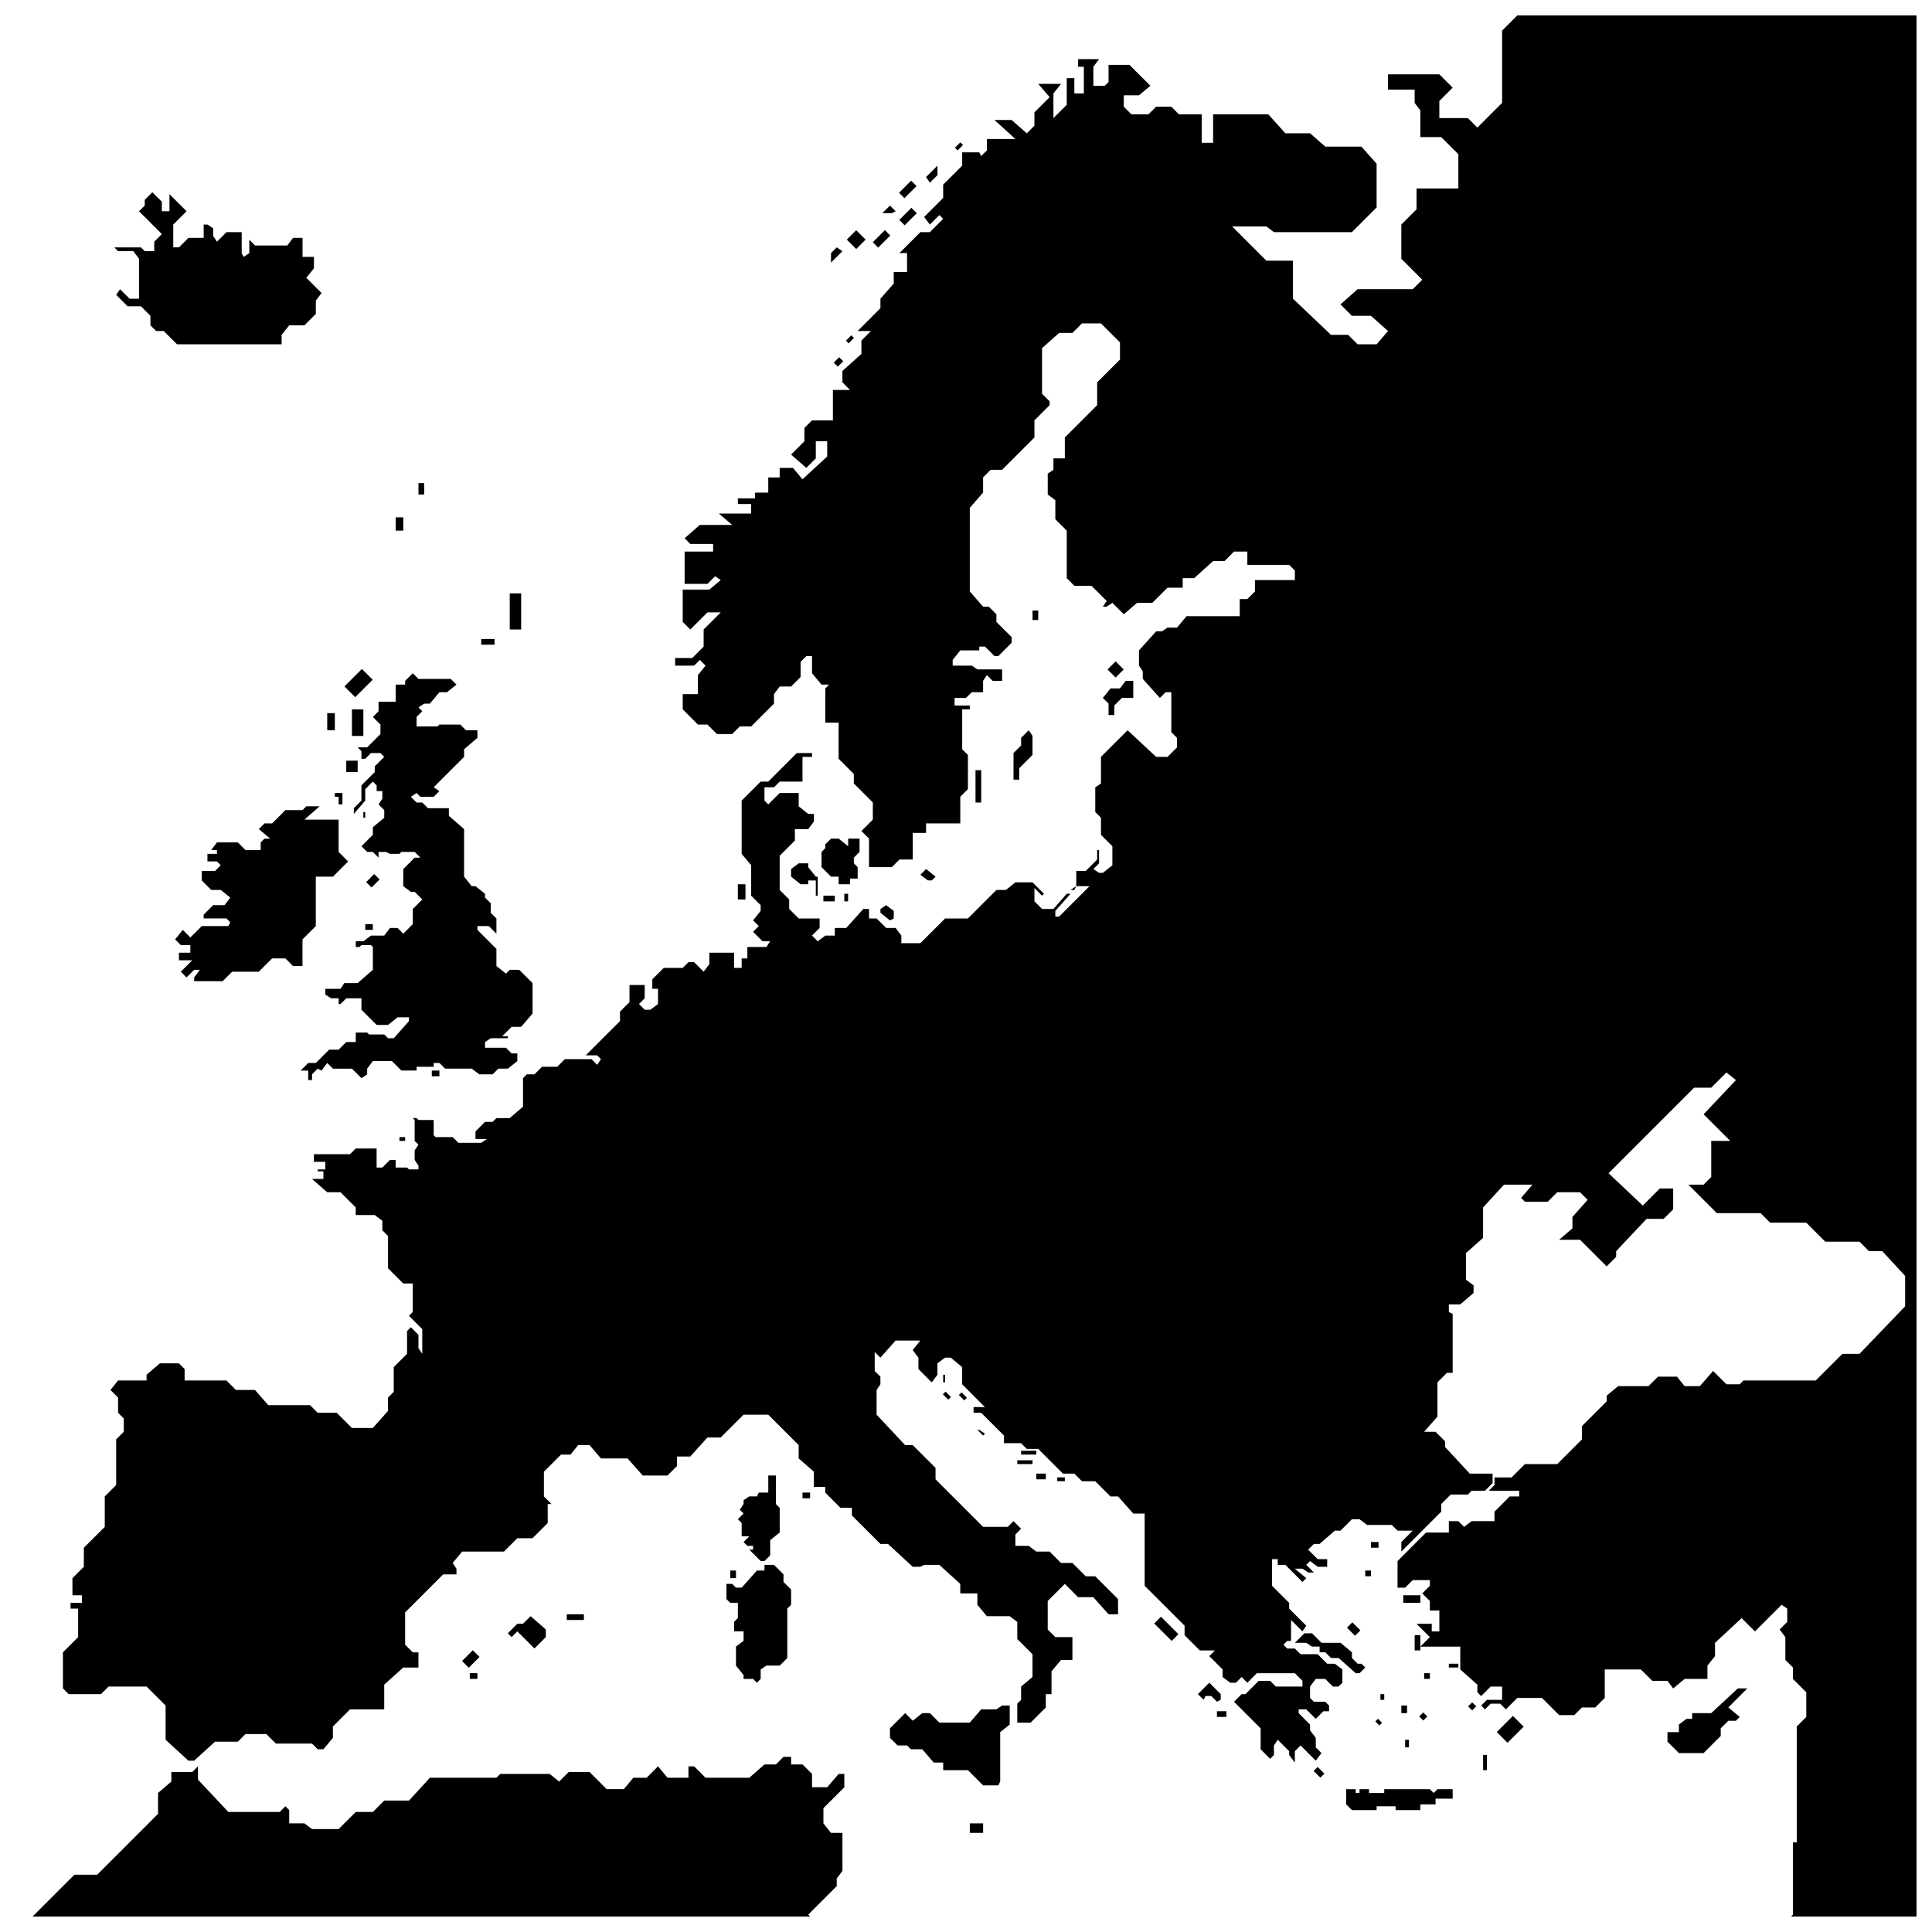 <?xml version="1.0" encoding="UTF-8"?>
<!-- Uploaded to: ICON Repo, www.svgrepo.com, Generator: ICON Repo Mixer Tools -->
<svg width="800px" height="800px" version="1.1" viewBox="144 144 512 512" xmlns="http://www.w3.org/2000/svg">
 <defs>
  <clipPath id="b">
   <path d="m152 609h216v42.902h-216z"/>
  </clipPath>
  <clipPath id="a">
   <path d="m160 148.09h491.9v503.81h-491.9z"/>
  </clipPath>
 </defs>
 <path d="m409.57 595.98-1.512 1.008h-4.031l-3.019 3.527h-8.062l-2.519-2.519h-2.016l-2.519 2.016-2.016-2.016-4.027 4.031v2.519l2.016 2.012h2.516l1.008 1.008h3.023l3.023 3.527h2.519v2.016h6.551l4.027 4.031h4.031l0.504-1.008v-13.098l2.519-2.016v-5.039z"/>
 <path d="m249.86 445.34h1.512v1.008h-1.512z"/>
 <path d="m258.43 427.71h2.016v1.512h-2.016z"/>
 <path d="m281.6 401.01h-2.516l-1.008 1.008-2.519-2.016v-4.535l-5.039-5.039v-1.008h3.023l2.016 2.016v-4.031l-1.512-1.512v-2.519l-1.512-1.508v-1.008l-2.519-2.016h-1.008l-2.016-2.519v-12.598l-4.031-3.523v-2.016h-5.539l-1.512-1.512h-1.512l-1.512-1.512 1.512-1.008 1.008 1.008h3.527l1.508-1.512-1.508-1.008 8.059-8.062v-2.016l3.527-3.019v-2.016h-3.023l-1.512-1.512h-5.543l-0.5 0.504h-5.543v-2.519l1.512-1.512-1.008-1.008 1.512-1.008h1.512l2.516-3.023h2.016l2.519-2.016-1.512-1.512h-8.562l-1.512-1.512-2.016 2.016v1.008h-2.519v4.535h-4.535v2.519l-1.512 1.512 2.016 2.016v2.519l-3.527 3.523h-2.516l1.004 1.008v2.016h1.008l1.512-1.512h2.519l1.008 1.008-2.519 2.519v1.512l-3.527 3.527v4.031l-2.012 2.016v1.512l3.019-3.527v-3.023l2.016-2.016 1.008 1.008v1.512h1.512v2.016l-1.008 1.512 1.512 1.512v2.016l-3.023 2.516v2.016l-3.023 3.023 1.512 1.512h1.512l1.512 1.512v-1.512h2.016l1.008 0.504h2.519l0.504-0.504h3.527l1.512 1.512h-1.512l-3.023 3.023v4.535l2.016 1.512h1.008l2.016 2.012-2.519 2.519v4.031l-2.519 2.519-1.512-1.512h-2.016l-1.512 2.016h-3.527l-2.016 1.512h-2.012v1.512h1.008l0.5-0.504h2.519l0.504 0.504v6.047l-4.027 3.523h-3.527l-1.008 1.512h-4.031v1.512l1.512 1.008h2.016v1.512h0.504l1.512-1.512h4.027v3.023l4.031 4.031h3.023l2.519-2.016h3.023v1.008l-4.031 4.535h-1.512l-1.008-1.008h-4.031l-0.504-0.504h-3.019v2.519h-2.519l-2.016 2.016h-2.519l-3.527 3.523h-2.016l-2.016 2.016h2.016v2.519h1.008v-1.512l1.512-1.512 1.008 0.504 1.512-2.016 1.512 1.512h5.039l2.516 2.519 1.512-1.008v-1.512l1.512-2.016h5.039l2.519 2.519h4.031v-1.008h4.535v-1.008h1.508l1.512 1.512h7.055l2.016 1.512h3.527l1.512-1.512h2.519l2.516-2.016v-2.016h-1.508l-1.512-1.508h-5.543v-1.512l1.512-1.008h4.535v-0.504h-1.512l2.519-2.519h2.516l3.023-3.527v-8.062z"/>
 <path d="m237.27 331.98h3.023v7.055h-3.023z"/>
 <path d="m235.76 345.59h3.023v3.023h-3.023z"/>
 <path d="m235.28 325.91 4.633-4.633 2.852 2.852-4.633 4.633z"/>
 <path d="m230.72 332.99h2.016v4.535h-2.016z"/>
 <path d="m241.03 377.77 2.137-2.137 1.426 1.426-2.137 2.137z"/>
 <path d="m240.79 388.91h2.016v1.512h-2.016z"/>
 <path d="m224.67 361.21h9.07v8.562l2.519 2.519-4.031 4.031h-4.535v13.098l-3.527 3.527v7.055h-2.519l-2.016-2.016h-3.523l-3.527 3.527h-7.055l-2.519 2.516h-7.555v-1.008l1.512-2.012h-1.512l-2.016 2.012-1.512-1.508 3.023-3.023h-3.527v-2.016h3.023v-2.016h-2.519l-1.512-1.512 2.016-2.519 2.016 2.016 3.023-3.023h7.051l0.504-1.008-1.008-1.008h-6.043v-1.008l2.516-2.519h3.023l1.512-2.012-2.519-2.016h-2.519l-2.516-2.519v-2.519h3.523l1.512-1.512-1.008-1.008h-2.519v-2.016h2.519v-1.008h-1.512l1.512-2.016h5.543l2.016 2.016h4.031v-2.016l1.008-1.008h1.512l-3.023-2.519 1.512-1.512h2.016l3.523-3.523h4.535l1.008-1.008h3.527z"/>
 <path d="m232.73 354.15v1.008h1.008v2.016h1.008v-3.023z"/>
 <path d="m240.29 359.19h0.504v1.512h-0.504z"/>
 <path d="m294.2 571.8h4.535v1.512h-4.535z"/>
 <path d="m284.62 572.3 4.031 3.527v2.016l-3.023 3.023-4.535-4.535-1.508 1.512-1.008-1.008 2.516-2.519h1.512z"/>
 <path d="m268.5 587.41h2.016v1.512h-2.016z"/>
 <path d="m266.45 584.18 2.852-2.852 1.781 1.781-2.852 2.852z"/>
 <path d="m349.62 542.58v-7.559h-2.016v4.535h-2.519l-0.504 1.008h-2.016l-1.508 1.008v1.008l-1.008 1.512 1.008 1.004-1.512 1.512 1.008 1.008v3.527h2.012l-1.508 1.512 1.004 1.008h1.512v1.008h-1.008l3.023 3.023h1.008l1.512-1.512v-4.031l2.519-2.016v-6.547z"/>
 <path d="m337.53 560.21h1.512v2.016h-1.512z"/>
 <path d="m356.67 539.55h2.016v1.512h-2.016z"/>
 <path d="m336.52 563.74v4.027l1.008 1.008h2.016v4.031l-1.008 1.008v2.519h2.519v2.519l-2.016 1.512v5.039l2.016 2.516v1.008h2.516l1.008 1.008 1.008-1.008v-2.519l1.512-1.004h3.527l2.016-2.016v-13.102l1.008-1.008v-4.031l-2.016-2.012v-2.016l-2.519-2.519h-2.519v1.512h-2.016l-4.027 4.535h-1.512l-1.008-1.008z"/>
 <path d="m339.54 378.34h2.016v4.031h-2.016z"/>
 <path d="m402.52 348.11h1.512v8.566h-1.512z"/>
 <path d="m417.63 305.79h1.512v2.519h-1.512z"/>
 <path d="m412.59 350.62h1.512v-3.023l3.527-3.527v-5.035l-1.008-1.512-2.016 2.016v2.012l-2.016 2.016z"/>
 <path d="m279.09 301.25h3.023v9.574h-3.023z"/>
 <path d="m437.51 321.41 2.137-2.137 2.137 2.137-2.137 2.137z"/>
 <path d="m436.27 328.96 1.512 1.512v3.023h1.512v-2.519l2.016-2.016h3.019v-4.535h-2.012l-1.512 2.016h-2.519z"/>
 <path d="m360.2 376.32-2.016-2.519v-1.008h-2.519l-2.016 1.512v2.016l2.519 2.016h2.016v-1.008h2.016v4.031h0.504v-5.039z"/>
 <path d="m371.79 369.77v-3.527h-3.023v2.016l-2.519-2.016h-2.016l-1.512 1.512v1.008l-1.004 1.008v4.031l2.516 2.519h2.016v2.016h3.023v-1.512h2.016v-3.023l-1.008-1.008v-1.512z"/>
 <path d="m362.21 381.36h3.023v1.512h-3.023z"/>
 <path d="m367.75 380.86h1.008v2.016h-1.008z"/>
 <path d="m391.94 376.32-2.519-2.016-1.512 1.512 2.016 1.512h1.008z"/>
 <path d="m378.84 383.88-1.512 1.008v1.008l2.519 2.016 1.008-0.504v-2.016z"/>
 <path d="m449.88 574.23 1.781-1.781 4.633 4.633-1.781 1.781z"/>
 <path d="m401.01 627.21h3.527v2.519h-3.527z"/>
 <path d="m464.48 589.93-3.019 3.023 1.512 1.512 0.5-1.008h1.512l1.512 1.512 1.008-0.504v-1.512z"/>
 <path d="m466.5 597.49h2.519v1.512h-2.519z"/>
 <path d="m489.68 576.84h2.016l2.519 2.519h5.039l3.023 2.519v1.512l1.512 1.512h1.004l1.008 1.004-1.512 1.512h-1.004l-4.535-4.027h-2.016l-1.512-1.512h-1.512v-1.512h-2.016l-1.512-1.008h-3.023z"/>
 <path d="m515.88 566.76h4.535v2.016h-4.535z"/>
 <path d="m540.66 603.01 4.273-4.273 2.852 2.852-4.273 4.273z"/>
 <path d="m524.94 618.15-1.004 1.008-1.008-1.008h-12.094v1.008h-4.031v-1.008h-2.519v1.008h-1.004v-1.008h-2.519v4.031l1.512 1.512h6.547v-1.008h5.039v1.008h6.551v-1.512h4.031v-1.512h4.531v-2.519z"/>
 <path d="m607.06 591.45h-2.516l-7.055 6.551h-5.039v1.512h-1.512l-2.016 1.512v2.016h-3.023v2.519l3.023 3.019h6.551l4.535-4.531v-2.016l2.016-2.016h2.016l1.008-1.008-3.023-2.519z"/>
 <path d="m225.18 217.62 2.016-2.519v-3.023h-3.023v-5.039h-2.519l-1.512 2.016h-8.562l-1.512-1.512v3.527l-1.512 1.008-0.504-1.008v-5.543h-4.031l-2.519 2.519-1.008-1.512v-2.016l-1.512-1.008h-1.004v3.527h-4.031l-2.519 2.519h-1.512v-6.047l3.527-3.527-4.535-4.531v4.531h-2.016v-2.516l-2.519-2.519-2.016 2.016v1.512l-1.512 1.508 6.047 6.047-2.016 2.016v2.519h-2.519l-1.008-1.008h-7.051l1.008 1.008h4.027l1.512 2.016v10.578h-2.516l-2.519-2.519-1.008 1.512 3.023 3.023h3.523l2.519 2.519v2.519l1.512 1.512h2.016l3.527 3.527h27.711v-2.519l2.012-2.519h4.031l3.023-3.023v-3.527l1.512-2.016z"/>
 <path d="m368.41 207.5 2.492-2.492 2.492 2.492-2.492 2.492z"/>
 <path d="m365.74 209.56-1.512 1.512v2.519l3.023-3.023z"/>
 <path d="m382.26 195.09 3.203-3.207 1.426 1.426-3.203 3.207z"/>
 <path d="m397.07 183.15 1.426-1.426 0.711 0.711-1.426 1.426z"/>
 <path d="m368.18 234.28 1.426-1.426 0.711 0.711-1.426 1.426z"/>
 <path d="m364.96 240.09 1.426-1.426 1.07 1.07-1.426 1.426z"/>
 <path d="m381.36 199.98-1.512-1.508-2.016 2.012h2.519z"/>
 <path d="m375.3 208.2 3.207-3.207 1.426 1.426-3.207 3.207z"/>
 <path d="m382.32 202.28 3.207-3.207 1.426 1.426-3.207 3.207z"/>
 <path d="m392.44 187.89-3.023 3.023 1.008 1.512 2.016-2.016z"/>
 <path d="m418.64 534.52h2.519v1.512h-2.519z"/>
 <path d="m414.61 528.47h4.031v1.008h-4.031z"/>
 <path d="m413.6 530.99h4.031v1.008h-4.031z"/>
 <path d="m424.18 535.52h2.016v1.008h-2.016z"/>
 <path d="m398.11 513.7 0.711-0.711 1.426 1.426-0.711 0.711z"/>
 <path d="m393.87 513.5 0.711-0.711 1.426 1.426-0.711 0.711z"/>
 <path d="m393.95 508.32h0.504v2.016h-0.504z"/>
 <path d="m404.53 524.44-1.512-1.512h0.504l1.512 1.008z"/>
 <path d="m500.96 575.35 1.426-1.426 2.137 2.137-1.426 1.426z"/>
 <path d="m507.31 552.65h2.016v1.512h-2.016z"/>
 <path d="m505.8 560.21h1.512v1.512h-1.512z"/>
 <path d="m516.38 605.05h1.008v2.016h-1.008z"/>
 <path d="m515.37 595.98h1.512v2.016h-1.512z"/>
 <path d="m520.11 598.88 1.07-1.07 1.07 1.07-1.07 1.07z"/>
 <path d="m533.07 596.21 1.07-1.07 1.07 1.07-1.07 1.07z"/>
 <path d="m537.04 609.08h1.008v4.031h-1.008z"/>
 <path d="m521.42 587.41h1.512v1.512h-1.512z"/>
 <path d="m527.96 584.9h2.519v1.008h-2.519z"/>
 <path d="m518.9 577.34h1.512v4.031h-1.512z"/>
 <path d="m509.83 592.96h1.008v1.512h-1.008z"/>
 <path d="m508.47 600.2 0.711-0.711 1.07 1.07-0.711 0.711z"/>
 <path d="m492.12 613.32 1.07-1.07 1.781 1.781-1.07 1.07z"/>
 <path d="m248.86 281.1h2.016v3.527h-2.016z"/>
 <path d="m254.9 272.03h1.512v3.023h-1.512z"/>
 <path d="m271.53 313.34h3.527v1.512h-3.527z"/>
 <g clip-path="url(#b)">
  <path d="m358.69 651.9-0.504-0.504 7.555-7.555v-2.016l1.512-2.016v-10.078h-3.023l-2.016-2.519v-4.027l5.543-5.543v-3.527h-1.512l-3.023 3.527h-4.027v-3.527l-2.519-2.519h-3.023v-2.016h-2.016l-2.016 2.016h-3.023l-4.031 3.527h-11.586l-3.023-3.023h-1.512v3.023h-5.539l-2.519-3.023-3.023 3.023h-3.527l-2.519 3.023h-4.535l-4.531-4.535h-5.543l-2.519 2.519-2.519-2.016h-13.098l-1.008 1.008h-17.633l-5.543 6.047h-6.551l-3.023 3.023h-4.531l-4.535 4.531h-7.055l-2.016-1.512h-4.031v-3.523l-1.008-1.008-1.508 1.512h-13.605l-8.059-8.566v-3.527l-1.512 1.512h-5.543v2.519l-3.527 3.023v5.543l-16.121 16.121h-6.047l-11.082 11.082z"/>
 </g>
 <g clip-path="url(#a)">
  <path d="m620.16 601.52v30.73h-1.008v19.145l-0.504 0.504h33.25v-503.81h-105.8l-4.027 4.031v19.145l-6.551 6.551-2.519-2.519h-7.559v-4.535l3.527-3.527-3.527-3.527h-13.602v4.031h7.055v3.527l1.512 2.016v7.051h5.539l4.535 4.535v9.07h-11.082v5.539l-4.031 4.031v9.07l5.543 5.543-2.519 2.516h-14.609l-4.535 4.031 3.023 3.023h5.035l4.535 4.031-3.023 3.527h-5.035l-2.519-2.519h-4.535l-10.078-9.574v-10.074h-7.051l-9.07-9.07h9.07l2.016 1.512h20.656l6.547-6.551v-11.586l-4.031-4.535h-9.57l-4.031-3.527h-6.551l-4.531-5.035h-14.613v7.555h-3.019v-7.555h-6.047l-2.016-2.016h-4.031l-2.016 2.016h-4.535l-2.012-2.016v-3.023h4.027l3.023-2.519-5.543-5.543h-5.539v4.535l-1.008 1.008h-3.023v-5.039l1.512-2.016h-5.543v2.016h1.512v7.055h-2.519v-4.031h-2.016v7.055l-3.527 3.527v-6.551l2.016-2.519h-6.043l3.023 3.527-4.031 4.031v3.527l-2.016 2.012-4.031-3.523h-4.535l5.543 5.035h-7.559v3.023l-1.512 1.512-0.504-1.008h-4.531v3.527l-5.039 5.039v3.527l-5.039 5.035 1.512 2.016 2.519-2.519 1.008 1.008-3.527 3.527h-2.519l-5.543 5.543h2.016v5.039h-3.523v3.023l-3.527 4.027v2.519l-6.047 6.047h3.527l-2.519 2.519v3.527l-5.039 4.531v3.023l2.016 2.016h-4.535v8.062h-5.539l-2.016 2.016v3.523l-3.527 3.527 4.031 3.527 2.519-2.519v-4.535h3.019v4.031l-6.547 6.047-2.519-3.023h-3.527v2.519h-3.023v4.031h-3.527v1.512h-4.531v1.512h3.523v2.519h-8.562l3.527 3.019h-8.566l-4.031 3.527 1.512 1.512h6.047v2.016h-7.559v8.566h6.047l2.016-2.016 1.512 1.008-3.023 2.519h-7.055v8.562l2.016 2.016 4.535-4.535h3.527l-4.535 4.535v4.535l-3.023 3.023h-4.535v2.016h5.039l1.512-1.512 1.512 1.512-2.016 2.516v5.039h-4.031v4.031l4.031 4.031h2.519l2.519 2.519h4.031l2.016-2.016h3.019l6.047-6.047v-2.519l1.512-2.016h3.023l2.519-2.519v-4.027l1.512-1.512h1.512v4.531l2.519 3.023h2.012l-1.008 1.008v9.07h3.527v9.57l4.031 4.031v2.519l5.039 5.039v4.535l-3.023 3.019 2.016 2.016v7.559h6.047l2.012-2.016h3.527v-7.055h3.527v-2.519h9.07v-7.051l2.016-2.016v-9.07l-1.512-1.512v-10.578h2.016v-1.008h-4.031v-2.016h3.023l1.512-1.512h3.019v-3.023l1.008-1.512 1.512 1.512h2.519v-3.023h-6.551l-1.508-1.004h-5.039v-1.512l2.016-2.519h5.035v-1.008h1.512l2.519 2.519h1.008l3.527-3.527v-1.512l-4.031-4.031v-2.016l-2.016-2.016h-1.512l-3.523-4.031v-22.164l3.523-4.031v-4.031l2.016-2.016h3.023l8.566-8.562v-4.535l4.031-4.031v-1.008l-2.016-2.016v-12.09l4.531-4.031h3.527l2.519-2.519h5.039l5.039 5.039v4.535l-6.047 6.043v6.047l-8.566 8.566v5.539h-3.023v3.023l-1.508 1.008v5.543l2.012 1.512v5.035l3.023 3.023v12.598l2.016 2.016h4.535l4.031 4.027-1.008 1.512h1.008l1.512-1.008 3.023 3.023 3.523-3.023h4.031l4.031-4.027h4.031v-2.519h3.023l5.035-4.535h3.023l2.519-2.519h3.527v3.527h11.082l1.512 1.512v2.519h-10.578v3.019l-2.016 2.016h-2.016v4.535h-14.105l-2.519 3.023h-2.519l-1.512 1.008h-1.512l-4.535 5.039v4.031l1.008 1.508v2.016l4.535 5.039 1.512-1.512h1.512v10.582l1.512 1.512v2.516l-2.519 2.519h-3.023l-7.555-7.051-7.055 7.051v7.055l-1.512 1.008v6.551l1.512 1.512v4.531l3.023 3.023v5.039l-2.519 2.016h-1.008l-1.512-1.008 1.512-1.512v-3.527h-0.504v2.519l-3.023 3.023h-2.519v4.031l-1.512 1.008h1.008l0.504-1.008h3.527l-8.062 8.059h-1.008v-1.512l4.031-4.531h-1.008l-3.527 4.027h-3.019l-2.016-2.016v-3.523l2.016 2.016 0.504-0.504-3.023-3.023h-4.535l-2.519 2.016h-2.519l-7.555 7.555h-6.047l-6.551 6.551h-5.039v-2.016l-1.508-2.016h-2.519l-2.519-2.519h-2.016v-2.519h-1.512l-4.535 5.039h-3.023v2.016h-2.519l-2.012 1.512-1.512-1.512 2.016-2.016v-2.519h-5.543l-2.519-2.519v-2.519l-2.519-2.516v-9.07l4.031-4.031v-3.023h3.527l1.512-2.012v-2.016h-1.512l-2.519-2.016v-3.527h-5.039l-3.023 3.023-1.008-1.008v-3.527h2.519l1.512-1.512h6.047v-6.551h2.519v-1.008h-4.031l-7.559 7.559h-2.016l-5.035 5.039v14.105l2.516 3.023v8.062l2.519 2.516v1.512l-2.016 2.519 1.512 1.512-1.512 1.512 2.519 2.519h2.016l-1.008 1.512h-5.039v3.023h-1.508v2.519h-2.016v-4.031h-6.551v3.023l-1.512 2.016-2.519-2.519h-1.512l-1.512 1.512h-5.035l-3.023 3.019v2.519h1.512v4.031l-2.016 1.512h-1.512l-1.512-1.512 1.512-1.512v-3.527h-4.031v4.535l-2.519 2.519v2.519l-9.066 9.066h3.019l1.008 1.008-1.008 1.512-1.512-1.512h-7.051l-2.016 2.016h-4.031l-2.016 2.016h-2.016l-1.008 1.008v7.559l-3.523 3.023h-3.527l-1.008 1.008h-2.016l-2.519 2.516v2.016h3.023l-1.512 1.008h-6.047l-1.512-1.512h-4.531l-0.504-0.504v-4.027h-4.031l-0.504-0.504h-1.008l0.504 0.504v5.539l1.008 1.008-1.008 1.512v2.519l1.008 1.512v1.008h-2.519l-0.504-0.504h-3.023v-2.016h-1.512l-2.016 2.016h-1.512v-5.039h-5.539l-1.512 1.512h-9.574v2.016h3.023v2.016h-2.016v0.504h1.512v2.016h-3.023l4.031 3.527h3.527l4.031 4.027v2.016h5.035l2.016 1.512v2.519l1.512 1.512v8.566l4.031 4.027h2.519v7.559l-1.008 1.008 3.527 3.527v6.551l-1.008-1.512v-3.527l-2.016-2.016-1.008 1.008v6.047l-3.527 3.523v6.551l-1.512 1.512v3.527l-4.031 4.535h-5.539l-4.031-4.031h-5.039l-2.016-2.016h-11.082l-3.527-4.031h-5.039l-2.519-2.519h-11.082v-3.023l-1.512-1.512h-5.039l-3.527 3.023v1.512h-7.555l-2.016 2.519 2.016 2.016v4.031l1.512 1.512v3.527l-2.016 2.012v12.094l-3.023 3.023v8.059l-5.543 5.543v5.039l-3.023 3.023v4.531h2.519v2.016h-3.023v1.512h2.016v7.559l-4.031 4.031v9.57l1.512 1.512h8.566l2.016-2.016h10.074l5.039 5.039v9.07l6.047 5.539h1.512l5.539-5.035h6.047l2.016-2.016h5.543l2.519 2.516h9.57l1.512 1.512h1.512l2.519-3.019v-3.023l4.535-4.535h9.066v-6.551l5.039-4.535h4.031v-4.027h-1.512l-2.016-2.016v-8.566l10.074-10.074h3.527v-1.512l-1.008-1.512 2.519-3.023h11.086l3.523-3.527h4.031l4.031-4.031v-5.035h1.008l-2.016-2.016v-6.551l4.535-4.535h2.519l2.016-2.519h3.023l3.019 3.527h7.055l4.031 4.535h6.551l2.516-2.519v-2.519h3.527l4.535-5.039h3.527l6.047-6.043h6.547l8.062 8.059v3.527l4.031 3.527v4.031h3.019v1.512l4.031 4.031h3.023v2.012l7.559 7.559h2.016l6.547 6.047h2.016l1.008-0.504h4.031l5.543 5.039v2.516h4.531v3.023l2.519 3.023h6.047l2.016 1.512v4.535l4.031 4.031v6.043l-3.023 2.519v3.527l-1.008 1.008v5.039h3.527l4.031-4.031v-3.527h1.512v-6.047l2.516-3.019h3.023v-6.047h-4.535l-2.012-2.016v-7.559l4.531-4.531 3.527 3.523h4.031l4.031 4.535h2.519v-4.031l-6.047-6.043h-2.519l-3.527-3.527h-3.023l-3.019-3.023h-3.527l-2.016-1.512h-3.527v-3.023l1.512-1.512-2.016-2.016-1.512 1.512h-6.551l-12.594-12.594v-3.023l-6.047-6.047h-2.016l-7.555-8.059v-6.551l1.008-1.512v-2.016l-1.512-1.512v-5.035l1.512 1.512 4.031-4.535h6.547l-2.016 2.519 1.512 2.016v3.019l3.527 3.527 1.512-2.016v-3.023l2.016-1.508h1.512l3.023 2.516v4.535l6.043 6.047h-3.019v1.512h2.012l6.047 6.047v2.012h4.535l1.512 1.512h3.023l6.547 6.551h3.023l2.016 2.016h3.527l4.031 4.031h2.016l4.027 4.531h3.023v19.148l10.582 10.578v2.519l4.031 4.031h4.027l-1.512 1.512 3.527 3.523v2.016l2.016 1.512h1.512l1.512-1.512 1.512 1.512 2.519-2.519h10.074l2.016 2.016v1.512h-7.051l-1.512-1.512h-3.023l-3.527 3.527h-1.008l-2.016 2.016 7.055 7.055v5.539l2.519 2.519 1.008-1.008v-2.519l1.008-1.508 3.019 3.019v1.008l1.512 2.016v-3.023l1.512-1.512 4.031 4.031 1.512-2.016-1.512-1.512v-2.516l-1.512-2.016v-1.512l-3.023-3.023v-1.008h2.016l2.519 2.519 2.016-2.016h1.512v-1.512l-1.008-1.008h-3.023l-1.008-1.008v-3.023l1.512-2.016h2.519l2.016 2.016h1.512l1.008-1.008v-3.527l-2.016-1.508h-2.016l-2.519-2.519h-4.535l-1.512-1.512h-2.016l-1.008-1.008 1.008-1.008h1.008v-5.543l3.023 3.023 1.008-1.512-4.535-4.535v-1.512l-4.531-4.531v-7.055h1.512v1.512h2.012l4.535 4.535 1.008-1.008-3.023-2.519h2.016l1.512 1.008h1.512l-2.016-2.016 1.008-1.008 2.016 1.512h2.519v-2.016h-2.519l-2.519-2.519 1.512-1.512h1.512l4.031-3.527h1.512l3.023-3.023h2.012l2.016 1.512h6.551l1.512 1.512h4.031l-3.023 3.023v2.519l10.578-10.578v-2.016l2.519-2.519h4.535l1.008-1.008h3.527l2.016-2.016v-2.519h-6.047l-6.551-7.055v-1.512l-2.516-2.516h-3.023l3.523-4.031v-9.07l2.519-2.519h1.512v-15.617l-1.008-0.504v-2.016h3.023l3.527-3.023v-2.016l-2.016-1.508v-7.055l4.535-4.031v-8.062l5.543-6.043h7.555l-3.023 3.527 1.008 1.008h6.047l2.519-2.519h6.047l2.016 2.016-4.031 4.531v3.023l-3.527 3.023h5.543l7.051 7.055 2.519-2.519v-1.512l8.062-8.566h4.535l2.516-2.519v-5.539h-3.523l-4.535 4.531-9.07-8.562 22.672-22.672h4.535l4.031-4.031 2.519 2.016-8.566 9.07 7.055 7.051h-5.039v9.574l-2.016 2.016h-4.031l7.559 7.555h11.586l2.519 2.519h9.574l5.035 5.039h9.07l2.519 2.519h3.527l6.043 6.551v8.059l-12.09 12.598h-4.535l-7.051 7.051h-19.148l-1.004 1.008h-3.527l-3.527-3.527-3.527 4.031h-4.031l-2.016-2.519h-5.035l-2.519 2.519h-8.062l-3.023 2.519v1.512l-6.547 6.551v3.523l-6.551 6.551h-8.566l-3.523 3.527h-4.535v2.016l-1.512 1.512h8.059v1.512h-2.516l-4.031 4.031v2.516h-6.047l-2.016 1.512-1.512-1.512h-2.519v3.023h-6.043l-7.559 7.559v7.055h2.016l2.016-2.016h4.535v1.512l-2.016 2.012 2.016 2.016v2.519h2.516v5.543h-2.012v-2.016h-4.031l3.527 3.527-2.519 2.519h10.578v6.043l4.535 4.031v2.016l1.008 1.008 2.519-2.519h3.023v3.527h-4.031l-1.512 1.512 1.008 1.008 1.512-1.512h2.519l1.512 1.512 3.019-3.023h6.551l4.535 4.535h4.031l2.016-2.016h3.523l2.519-2.519v-7.559h9.574l3.023 3.023h4.027l1.512 2.016 3.023-2.519h6.047v-3.523l2.016-2.519v-3.527l7.055-6.551 3.523 3.527 7.055-7.055 1.512 1.008v3.527l-2.016 2.016 1.512 2.016v6.047l2.016 2.012v3.023l3.527 3.527v6.551z"/>
 </g>
</svg>
